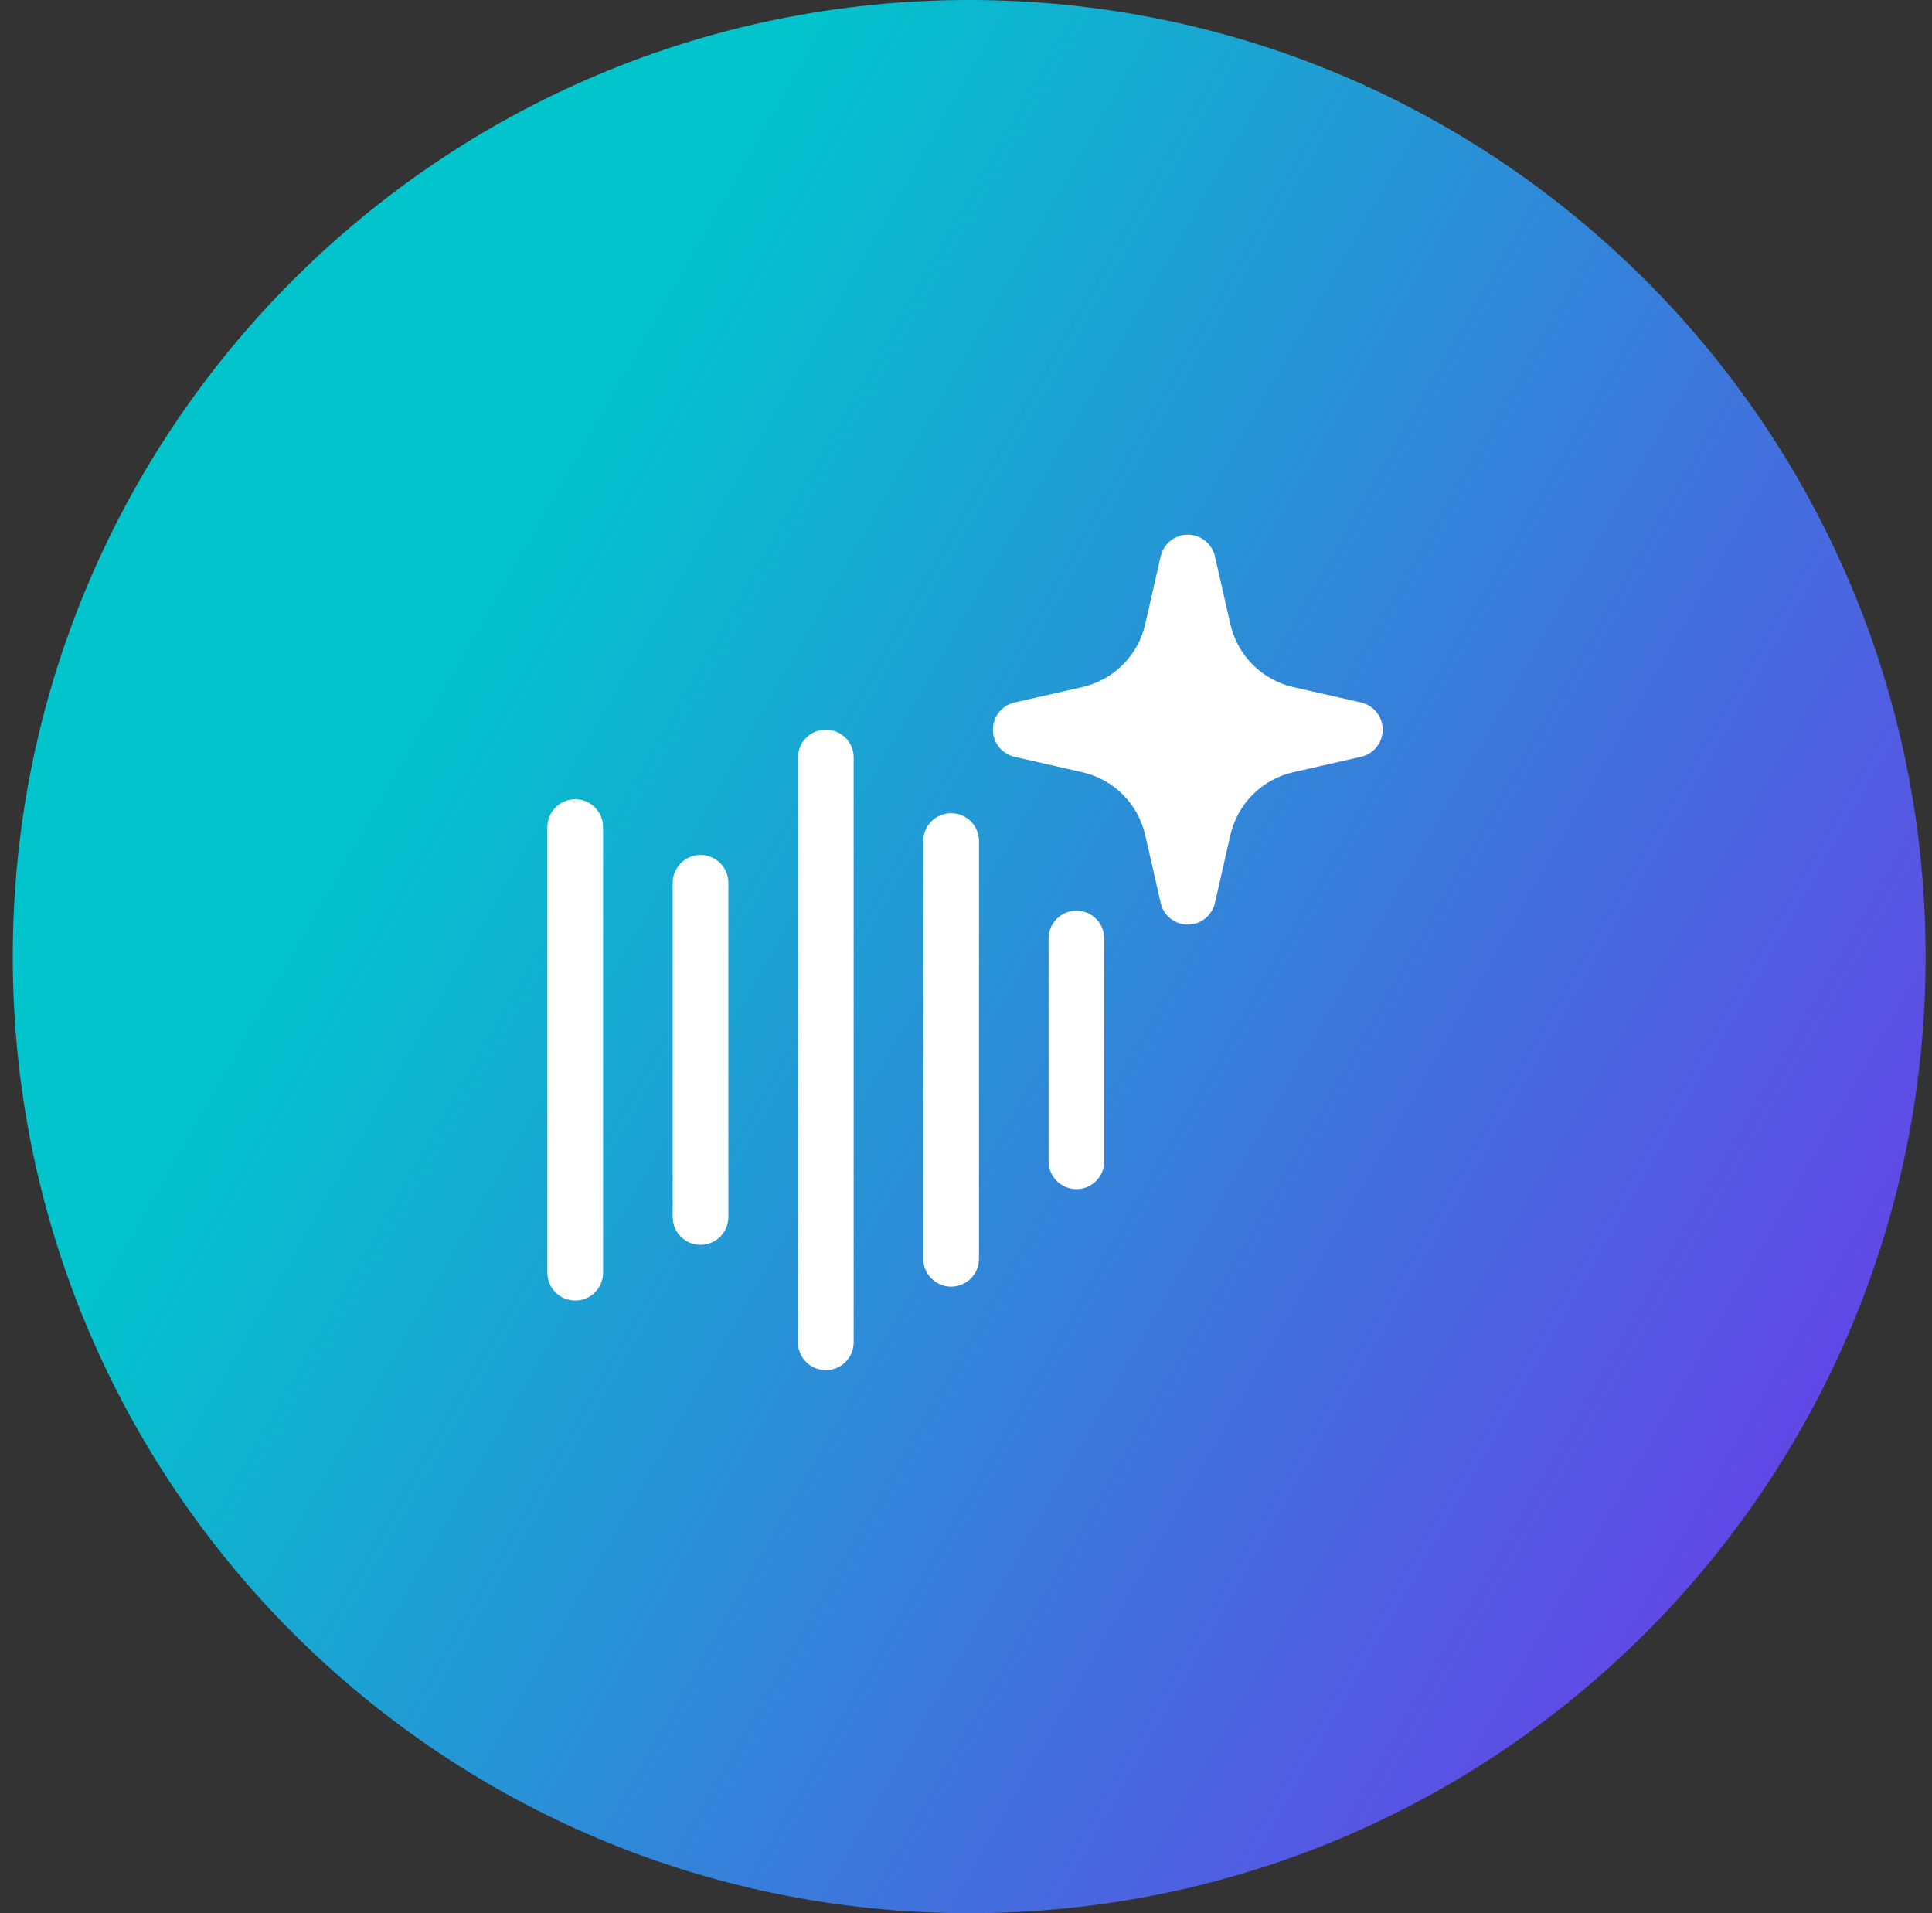 <svg xmlns="http://www.w3.org/2000/svg" width="101" height="100" viewBox="0 0 101 100" fill="none"><rect x="0" y="0" width="101" height="100" fill="#333333" stroke="none"/><path d="M0.667 50C0.667 22.386 23.053 0 50.667 0C78.281 0 100.667 22.386 100.667 50C100.667 77.614 78.281 100 50.667 100C23.053 100 0.667 77.614 0.667 50Z" fill="url(#paint0_linear_1348_2410)"></path><path fill-rule="evenodd" clip-rule="evenodd" d="M63.514 29.081C63.364 28.419 62.775 27.948 62.095 27.948C61.416 27.948 60.826 28.419 60.676 29.081L59.87 32.623C59.498 34.261 58.218 35.541 56.58 35.913L53.038 36.718C52.376 36.869 51.906 37.458 51.906 38.138C51.906 38.817 52.376 39.407 53.038 39.557L56.58 40.363C58.218 40.735 59.498 42.014 59.87 43.653L60.676 47.194C60.826 47.857 61.416 48.327 62.095 48.327C62.775 48.327 63.364 47.857 63.514 47.194L64.32 43.653C64.692 42.014 65.972 40.735 67.61 40.363L71.152 39.557C71.814 39.407 72.284 38.817 72.284 38.138C72.284 37.458 71.814 36.869 71.152 36.718L67.61 35.913C65.972 35.541 64.692 34.261 64.32 32.623L63.514 29.081Z" fill="white"></path><path d="M43.172 38.138C43.976 38.138 44.627 38.789 44.627 39.593V70.162C44.627 70.966 43.976 71.618 43.172 71.618C42.368 71.618 41.716 70.966 41.716 70.162V39.593C41.716 38.789 42.368 38.138 43.172 38.138Z" fill="white"></path><path d="M31.527 43.233C31.527 42.429 30.875 41.777 30.071 41.777C29.267 41.777 28.615 42.429 28.615 43.233V66.523C28.615 67.327 29.267 67.978 30.071 67.978C30.875 67.978 31.527 67.327 31.527 66.523V43.233Z" fill="white"></path><path d="M38.077 46.144C38.077 45.34 37.425 44.688 36.621 44.688C35.817 44.688 35.166 45.34 35.166 46.144V63.611C35.166 64.415 35.817 65.067 36.621 65.067C37.425 65.067 38.077 64.415 38.077 63.611V46.144Z" fill="white"></path><path d="M51.178 43.96C51.178 43.156 50.526 42.505 49.722 42.505C48.918 42.505 48.266 43.156 48.266 43.96V65.795C48.266 66.599 48.918 67.251 49.722 67.251C50.526 67.251 51.178 66.599 51.178 65.795V43.96Z" fill="white"></path><path d="M56.273 47.599C57.076 47.599 57.728 48.251 57.728 49.055V60.7C57.728 61.504 57.076 62.156 56.273 62.156C55.468 62.156 54.817 61.504 54.817 60.7V49.055C54.817 48.251 55.468 47.599 56.273 47.599Z" fill="white"></path><defs><linearGradient id="paint0_linear_1348_2410" x1="100.667" y1="100" x2="13.769" y2="50.358" gradientUnits="userSpaceOnUse"><stop stop-color="#762CEC"></stop><stop offset="1" stop-color="#02C4CC"></stop></linearGradient></defs></svg>